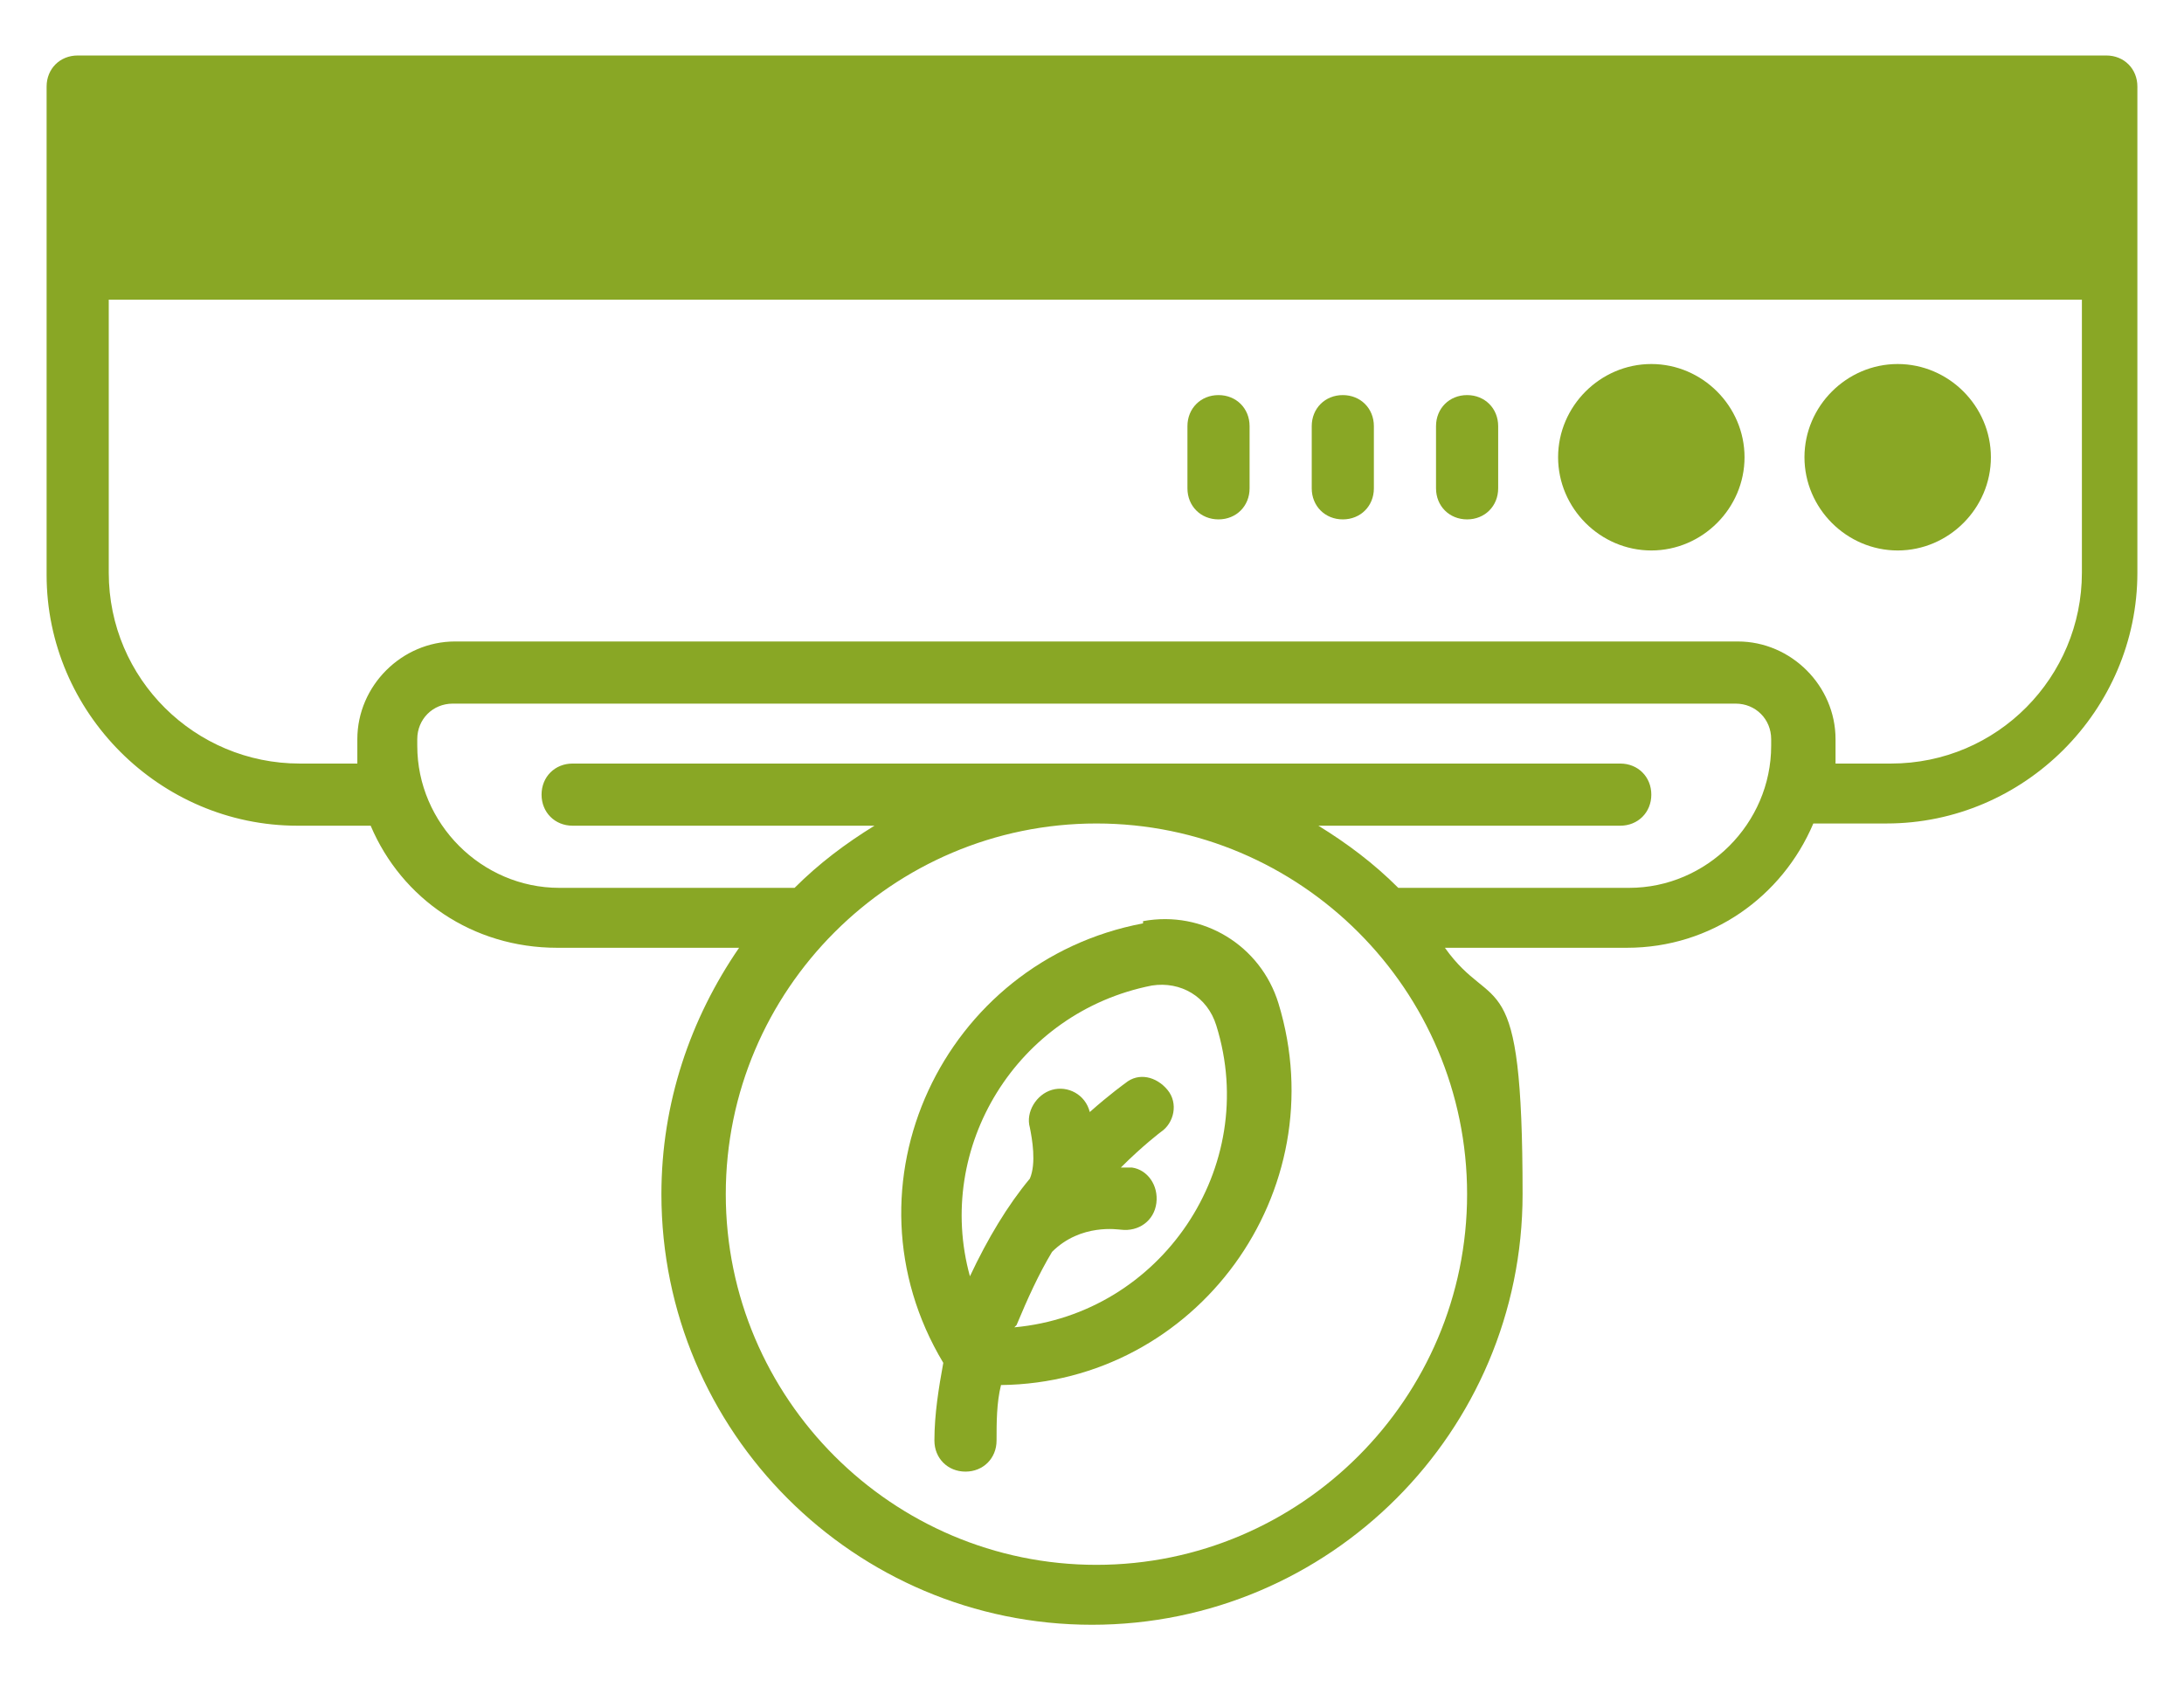 <svg xmlns="http://www.w3.org/2000/svg" id="Layer_1" viewBox="0 0 98.4 76.3"><defs><style>      .st0 {        fill: #89a725;      }    </style></defs><path class="st0" d="M95.2,2.5H3.5c-.8,0-1.4.6-1.4,1.4v22c0,6.2,5.1,11.3,11.3,11.3h3.3c1.4,3.3,4.6,5.5,8.4,5.5h8.2c-2.2,3.2-3.5,7-3.5,11.1,0,10.7,8.7,19.4,19.4,19.4s19.4-8.7,19.4-19.4-1.3-8-3.5-11.1h8.2c3.8,0,7-2.3,8.4-5.6h3.3c6.2,0,11.3-5.1,11.3-11.3V3.9c0-.8-.6-1.4-1.4-1.4h0ZM49.4,70.5c-9.2,0-16.7-7.5-16.7-16.7s7.5-16.7,16.7-16.7,16.7,7.5,16.7,16.7-7.5,16.7-16.7,16.7ZM73.6,40h-10.6c-1.1-1.1-2.3-2-3.6-2.8h13.6c.8,0,1.4-.6,1.4-1.4s-.6-1.4-1.4-1.4H25.8c-.8,0-1.4.6-1.4,1.4s.6,1.4,1.4,1.4h13.6c-1.3.8-2.5,1.7-3.6,2.8h-10.6c-3.5,0-6.4-2.9-6.4-6.4v-.3c0-.9.7-1.6,1.6-1.6h57.8c.9,0,1.6.7,1.6,1.6v.3c0,3.5-2.9,6.4-6.4,6.4h0ZM85.3,34.4h-2.6c0-.6,0-.9,0-1.1,0-2.4-2-4.4-4.4-4.4H20.5c-2.4,0-4.4,2-4.4,4.4s0,.5,0,1.1h-2.6c-4.7,0-8.6-3.8-8.6-8.6v-12.3h88.9v12.3c0,4.7-3.8,8.6-8.6,8.6h0Z"></path><path class="st0" d="M85.5,16.4c-2.3,0-4.2,1.9-4.2,4.2s1.9,4.2,4.2,4.2,4.2-1.9,4.2-4.2-1.9-4.2-4.2-4.2Z"></path><path class="st0" d="M74.4,16.4c-2.3,0-4.2,1.9-4.2,4.2s1.9,4.2,4.2,4.2,4.2-1.9,4.2-4.2-1.9-4.2-4.2-4.2Z"></path><path class="st0" d="M66.1,17.8c-.8,0-1.4.6-1.4,1.4v2.8c0,.8.6,1.4,1.4,1.4s1.4-.6,1.4-1.4v-2.8c0-.8-.6-1.4-1.4-1.4Z"></path><path class="st0" d="M60.5,17.8c-.8,0-1.4.6-1.4,1.4v2.8c0,.8.6,1.4,1.4,1.4s1.4-.6,1.4-1.4v-2.8c0-.8-.6-1.4-1.4-1.4Z"></path><path class="st0" d="M54.9,17.8c-.8,0-1.4.6-1.4,1.4v2.8c0,.8.6,1.4,1.4,1.4s1.4-.6,1.4-1.4v-2.8c0-.8-.6-1.4-1.4-1.4Z"></path><path class="st0" d="M51.5,41.6c-9,1.7-13.8,11.8-9,19.8-.2,1.1-.4,2.3-.4,3.5,0,.8.6,1.4,1.4,1.4.8,0,1.4-.6,1.4-1.4,0-.8,0-1.7.2-2.5,8.8-.1,15.1-8.7,12.5-17.2-.8-2.6-3.4-4.2-6.1-3.7h0ZM45.8,59.7c.5-1.2,1-2.3,1.6-3.3,1.3-1.3,3-1,3.1-1,.8.1,1.5-.4,1.6-1.2.1-.8-.4-1.5-1.1-1.6,0,0-.2,0-.5,0,1-1,1.8-1.6,1.8-1.6.6-.4.8-1.3.3-1.9s-1.3-.8-1.9-.3c0,0-.7.5-1.6,1.3h0c-.2-.8-1-1.2-1.7-1-.7.2-1.2,1-1,1.7.1.5.3,1.6,0,2.3-1,1.2-1.9,2.7-2.7,4.4-1.6-5.8,2.1-11.9,8.2-13.1,1.3-.2,2.5.5,2.9,1.8,2,6.4-2.5,13-9.1,13.6h0Z"></path></svg>
